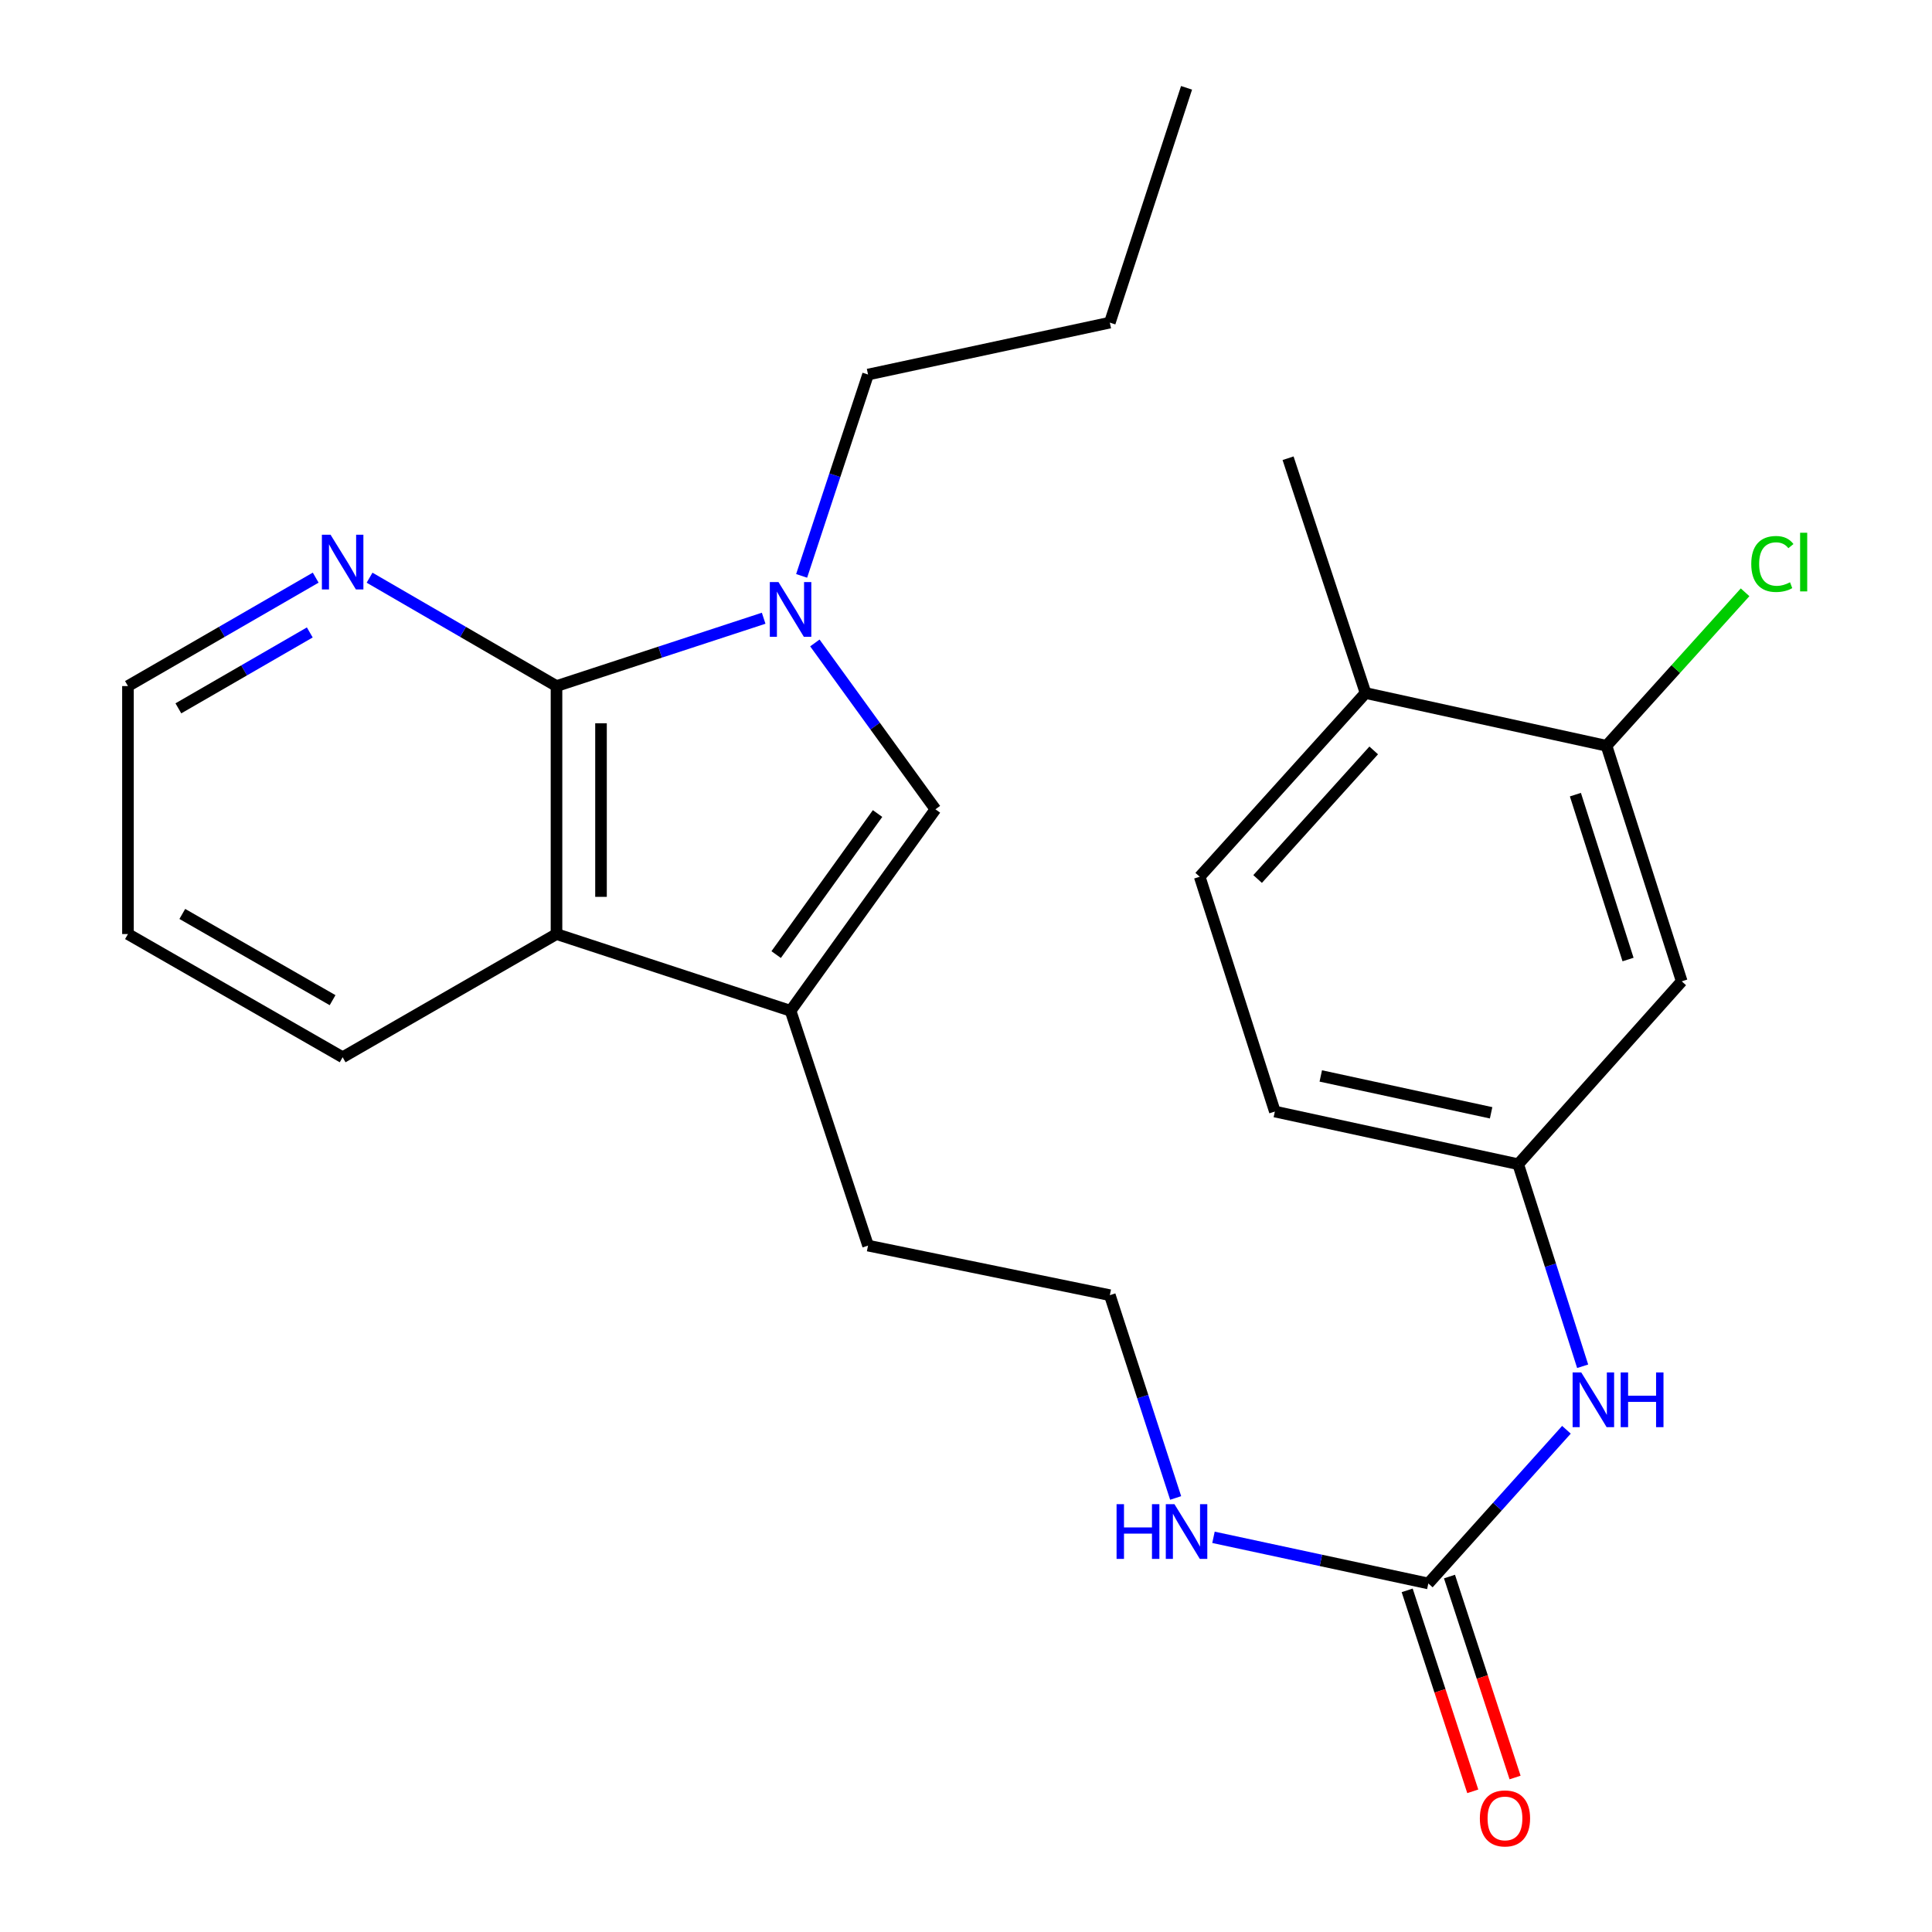 <?xml version='1.0' encoding='iso-8859-1'?>
<svg version='1.1' baseProfile='full'
              xmlns='http://www.w3.org/2000/svg'
                      xmlns:rdkit='http://www.rdkit.org/xml'
                      xmlns:xlink='http://www.w3.org/1999/xlink'
                  xml:space='preserve'
width='1000px' height='1000px' viewBox='0 0 1000 1000'>
<!-- END OF HEADER -->
<rect style='opacity:1.0;fill:#FFFFFF;stroke:none' width='1000' height='1000' x='0' y='0'> </rect>
<path class='bond-0' d='M 395.269,319.997 L 341.657,337.553' style='fill:none;fill-rule:evenodd;stroke:#0000FF;stroke-width:6px;stroke-linecap:butt;stroke-linejoin:miter;stroke-opacity:1' />
<path class='bond-0' d='M 341.657,337.553 L 288.045,355.108' style='fill:none;fill-rule:evenodd;stroke:#000000;stroke-width:6px;stroke-linecap:butt;stroke-linejoin:miter;stroke-opacity:1' />
<path class='bond-1' d='M 421.774,332.791 L 452.974,375.84' style='fill:none;fill-rule:evenodd;stroke:#0000FF;stroke-width:6px;stroke-linecap:butt;stroke-linejoin:miter;stroke-opacity:1' />
<path class='bond-1' d='M 452.974,375.84 L 484.175,418.889' style='fill:none;fill-rule:evenodd;stroke:#000000;stroke-width:6px;stroke-linecap:butt;stroke-linejoin:miter;stroke-opacity:1' />
<path class='bond-15' d='M 414.923,298.076 L 432.113,245.97' style='fill:none;fill-rule:evenodd;stroke:#0000FF;stroke-width:6px;stroke-linecap:butt;stroke-linejoin:miter;stroke-opacity:1' />
<path class='bond-15' d='M 432.113,245.97 L 449.302,193.864' style='fill:none;fill-rule:evenodd;stroke:#000000;stroke-width:6px;stroke-linecap:butt;stroke-linejoin:miter;stroke-opacity:1' />
<path class='bond-3' d='M 288.045,355.108 L 288.045,483.464' style='fill:none;fill-rule:evenodd;stroke:#000000;stroke-width:6px;stroke-linecap:butt;stroke-linejoin:miter;stroke-opacity:1' />
<path class='bond-3' d='M 311.08,374.362 L 311.08,464.211' style='fill:none;fill-rule:evenodd;stroke:#000000;stroke-width:6px;stroke-linecap:butt;stroke-linejoin:miter;stroke-opacity:1' />
<path class='bond-5' d='M 288.045,355.108 L 239.666,327.06' style='fill:none;fill-rule:evenodd;stroke:#000000;stroke-width:6px;stroke-linecap:butt;stroke-linejoin:miter;stroke-opacity:1' />
<path class='bond-5' d='M 239.666,327.06 L 191.288,299.012' style='fill:none;fill-rule:evenodd;stroke:#0000FF;stroke-width:6px;stroke-linecap:butt;stroke-linejoin:miter;stroke-opacity:1' />
<path class='bond-2' d='M 484.175,418.889 L 409.196,523.187' style='fill:none;fill-rule:evenodd;stroke:#000000;stroke-width:6px;stroke-linecap:butt;stroke-linejoin:miter;stroke-opacity:1' />
<path class='bond-2' d='M 454.224,421.088 L 401.739,494.096' style='fill:none;fill-rule:evenodd;stroke:#000000;stroke-width:6px;stroke-linecap:butt;stroke-linejoin:miter;stroke-opacity:1' />
<path class='bond-17' d='M 409.196,523.187 L 449.302,644.722' style='fill:none;fill-rule:evenodd;stroke:#000000;stroke-width:6px;stroke-linecap:butt;stroke-linejoin:miter;stroke-opacity:1' />
<path class='bond-25' d='M 409.196,523.187 L 288.045,483.464' style='fill:none;fill-rule:evenodd;stroke:#000000;stroke-width:6px;stroke-linecap:butt;stroke-linejoin:miter;stroke-opacity:1' />
<path class='bond-19' d='M 288.045,483.464 L 177.349,547.233' style='fill:none;fill-rule:evenodd;stroke:#000000;stroke-width:6px;stroke-linecap:butt;stroke-linejoin:miter;stroke-opacity:1' />
<path class='bond-4' d='M 739.299,819.595 L 683.698,807.655' style='fill:none;fill-rule:evenodd;stroke:#000000;stroke-width:6px;stroke-linecap:butt;stroke-linejoin:miter;stroke-opacity:1' />
<path class='bond-4' d='M 683.698,807.655 L 628.096,795.715' style='fill:none;fill-rule:evenodd;stroke:#0000FF;stroke-width:6px;stroke-linecap:butt;stroke-linejoin:miter;stroke-opacity:1' />
<path class='bond-8' d='M 739.299,819.595 L 775.043,779.82' style='fill:none;fill-rule:evenodd;stroke:#000000;stroke-width:6px;stroke-linecap:butt;stroke-linejoin:miter;stroke-opacity:1' />
<path class='bond-8' d='M 775.043,779.82 L 810.786,740.045' style='fill:none;fill-rule:evenodd;stroke:#0000FF;stroke-width:6px;stroke-linecap:butt;stroke-linejoin:miter;stroke-opacity:1' />
<path class='bond-10' d='M 728.351,823.169 L 745.327,875.179' style='fill:none;fill-rule:evenodd;stroke:#000000;stroke-width:6px;stroke-linecap:butt;stroke-linejoin:miter;stroke-opacity:1' />
<path class='bond-10' d='M 745.327,875.179 L 762.304,927.188' style='fill:none;fill-rule:evenodd;stroke:#FF0000;stroke-width:6px;stroke-linecap:butt;stroke-linejoin:miter;stroke-opacity:1' />
<path class='bond-10' d='M 750.248,816.021 L 767.225,868.031' style='fill:none;fill-rule:evenodd;stroke:#000000;stroke-width:6px;stroke-linecap:butt;stroke-linejoin:miter;stroke-opacity:1' />
<path class='bond-10' d='M 767.225,868.031 L 784.202,920.04' style='fill:none;fill-rule:evenodd;stroke:#FF0000;stroke-width:6px;stroke-linecap:butt;stroke-linejoin:miter;stroke-opacity:1' />
<path class='bond-20' d='M 163.401,298.986 L 114.816,327.047' style='fill:none;fill-rule:evenodd;stroke:#0000FF;stroke-width:6px;stroke-linecap:butt;stroke-linejoin:miter;stroke-opacity:1' />
<path class='bond-20' d='M 114.816,327.047 L 66.231,355.108' style='fill:none;fill-rule:evenodd;stroke:#000000;stroke-width:6px;stroke-linecap:butt;stroke-linejoin:miter;stroke-opacity:1' />
<path class='bond-20' d='M 160.346,327.352 L 126.337,346.994' style='fill:none;fill-rule:evenodd;stroke:#0000FF;stroke-width:6px;stroke-linecap:butt;stroke-linejoin:miter;stroke-opacity:1' />
<path class='bond-20' d='M 126.337,346.994 L 92.327,366.637' style='fill:none;fill-rule:evenodd;stroke:#000000;stroke-width:6px;stroke-linecap:butt;stroke-linejoin:miter;stroke-opacity:1' />
<path class='bond-6' d='M 831.529,386.013 L 870.458,507.932' style='fill:none;fill-rule:evenodd;stroke:#000000;stroke-width:6px;stroke-linecap:butt;stroke-linejoin:miter;stroke-opacity:1' />
<path class='bond-6' d='M 815.425,411.308 L 842.675,496.651' style='fill:none;fill-rule:evenodd;stroke:#000000;stroke-width:6px;stroke-linecap:butt;stroke-linejoin:miter;stroke-opacity:1' />
<path class='bond-14' d='M 831.529,386.013 L 867.389,346.293' style='fill:none;fill-rule:evenodd;stroke:#000000;stroke-width:6px;stroke-linecap:butt;stroke-linejoin:miter;stroke-opacity:1' />
<path class='bond-14' d='M 867.389,346.293 L 903.25,306.573' style='fill:none;fill-rule:evenodd;stroke:#00CC00;stroke-width:6px;stroke-linecap:butt;stroke-linejoin:miter;stroke-opacity:1' />
<path class='bond-27' d='M 831.529,386.013 L 706.807,358.717' style='fill:none;fill-rule:evenodd;stroke:#000000;stroke-width:6px;stroke-linecap:butt;stroke-linejoin:miter;stroke-opacity:1' />
<path class='bond-7' d='M 870.458,507.932 L 785.817,602.593' style='fill:none;fill-rule:evenodd;stroke:#000000;stroke-width:6px;stroke-linecap:butt;stroke-linejoin:miter;stroke-opacity:1' />
<path class='bond-9' d='M 819.182,707.178 L 802.5,654.885' style='fill:none;fill-rule:evenodd;stroke:#0000FF;stroke-width:6px;stroke-linecap:butt;stroke-linejoin:miter;stroke-opacity:1' />
<path class='bond-9' d='M 802.5,654.885 L 785.817,602.593' style='fill:none;fill-rule:evenodd;stroke:#000000;stroke-width:6px;stroke-linecap:butt;stroke-linejoin:miter;stroke-opacity:1' />
<path class='bond-16' d='M 785.817,602.593 L 659.867,575.335' style='fill:none;fill-rule:evenodd;stroke:#000000;stroke-width:6px;stroke-linecap:butt;stroke-linejoin:miter;stroke-opacity:1' />
<path class='bond-16' d='M 771.797,575.991 L 683.632,556.91' style='fill:none;fill-rule:evenodd;stroke:#000000;stroke-width:6px;stroke-linecap:butt;stroke-linejoin:miter;stroke-opacity:1' />
<path class='bond-11' d='M 706.807,358.717 L 620.964,453.8' style='fill:none;fill-rule:evenodd;stroke:#000000;stroke-width:6px;stroke-linecap:butt;stroke-linejoin:miter;stroke-opacity:1' />
<path class='bond-11' d='M 711.029,388.416 L 650.938,454.974' style='fill:none;fill-rule:evenodd;stroke:#000000;stroke-width:6px;stroke-linecap:butt;stroke-linejoin:miter;stroke-opacity:1' />
<path class='bond-21' d='M 706.807,358.717 L 666.701,237.182' style='fill:none;fill-rule:evenodd;stroke:#000000;stroke-width:6px;stroke-linecap:butt;stroke-linejoin:miter;stroke-opacity:1' />
<path class='bond-12' d='M 608.516,775.345 L 591.481,722.863' style='fill:none;fill-rule:evenodd;stroke:#0000FF;stroke-width:6px;stroke-linecap:butt;stroke-linejoin:miter;stroke-opacity:1' />
<path class='bond-12' d='M 591.481,722.863 L 574.446,670.38' style='fill:none;fill-rule:evenodd;stroke:#000000;stroke-width:6px;stroke-linecap:butt;stroke-linejoin:miter;stroke-opacity:1' />
<path class='bond-13' d='M 620.964,453.8 L 659.867,575.335' style='fill:none;fill-rule:evenodd;stroke:#000000;stroke-width:6px;stroke-linecap:butt;stroke-linejoin:miter;stroke-opacity:1' />
<path class='bond-22' d='M 449.302,193.864 L 574.446,166.989' style='fill:none;fill-rule:evenodd;stroke:#000000;stroke-width:6px;stroke-linecap:butt;stroke-linejoin:miter;stroke-opacity:1' />
<path class='bond-18' d='M 449.302,644.722 L 574.446,670.38' style='fill:none;fill-rule:evenodd;stroke:#000000;stroke-width:6px;stroke-linecap:butt;stroke-linejoin:miter;stroke-opacity:1' />
<path class='bond-26' d='M 177.349,547.233 L 66.231,483.464' style='fill:none;fill-rule:evenodd;stroke:#000000;stroke-width:6px;stroke-linecap:butt;stroke-linejoin:miter;stroke-opacity:1' />
<path class='bond-26' d='M 172.147,517.688 L 94.364,473.051' style='fill:none;fill-rule:evenodd;stroke:#000000;stroke-width:6px;stroke-linecap:butt;stroke-linejoin:miter;stroke-opacity:1' />
<path class='bond-23' d='M 66.231,355.108 L 66.231,483.464' style='fill:none;fill-rule:evenodd;stroke:#000000;stroke-width:6px;stroke-linecap:butt;stroke-linejoin:miter;stroke-opacity:1' />
<path class='bond-24' d='M 574.446,166.989 L 614.156,45.455' style='fill:none;fill-rule:evenodd;stroke:#000000;stroke-width:6px;stroke-linecap:butt;stroke-linejoin:miter;stroke-opacity:1' />
<path  class='atom-0' d='M 402.936 301.277
L 412.216 316.277
Q 413.136 317.757, 414.616 320.437
Q 416.096 323.117, 416.176 323.277
L 416.176 301.277
L 419.936 301.277
L 419.936 329.597
L 416.056 329.597
L 406.096 313.197
Q 404.936 311.277, 403.696 309.077
Q 402.496 306.877, 402.136 306.197
L 402.136 329.597
L 398.456 329.597
L 398.456 301.277
L 402.936 301.277
' fill='#0000FF'/>
<path  class='atom-6' d='M 171.089 276.77
L 180.369 291.77
Q 181.289 293.25, 182.769 295.93
Q 184.249 298.61, 184.329 298.77
L 184.329 276.77
L 188.089 276.77
L 188.089 305.09
L 184.209 305.09
L 174.249 288.69
Q 173.089 286.77, 171.849 284.57
Q 170.649 282.37, 170.289 281.69
L 170.289 305.09
L 166.609 305.09
L 166.609 276.77
L 171.089 276.77
' fill='#0000FF'/>
<path  class='atom-9' d='M 818.461 710.378
L 827.741 725.378
Q 828.661 726.858, 830.141 729.538
Q 831.621 732.218, 831.701 732.378
L 831.701 710.378
L 835.461 710.378
L 835.461 738.698
L 831.581 738.698
L 821.621 722.298
Q 820.461 720.378, 819.221 718.178
Q 818.021 715.978, 817.661 715.298
L 817.661 738.698
L 813.981 738.698
L 813.981 710.378
L 818.461 710.378
' fill='#0000FF'/>
<path  class='atom-9' d='M 838.861 710.378
L 842.701 710.378
L 842.701 722.418
L 857.181 722.418
L 857.181 710.378
L 861.021 710.378
L 861.021 738.698
L 857.181 738.698
L 857.181 725.618
L 842.701 725.618
L 842.701 738.698
L 838.861 738.698
L 838.861 710.378
' fill='#0000FF'/>
<path  class='atom-11' d='M 765.971 941.21
Q 765.971 934.41, 769.331 930.61
Q 772.691 926.81, 778.971 926.81
Q 785.251 926.81, 788.611 930.61
Q 791.971 934.41, 791.971 941.21
Q 791.971 948.09, 788.571 952.01
Q 785.171 955.89, 778.971 955.89
Q 772.731 955.89, 769.331 952.01
Q 765.971 948.13, 765.971 941.21
M 778.971 952.69
Q 783.291 952.69, 785.611 949.81
Q 787.971 946.89, 787.971 941.21
Q 787.971 935.65, 785.611 932.85
Q 783.291 930.01, 778.971 930.01
Q 774.651 930.01, 772.291 932.81
Q 769.971 935.61, 769.971 941.21
Q 769.971 946.93, 772.291 949.81
Q 774.651 952.69, 778.971 952.69
' fill='#FF0000'/>
<path  class='atom-13' d='M 577.936 778.561
L 581.776 778.561
L 581.776 790.601
L 596.256 790.601
L 596.256 778.561
L 600.096 778.561
L 600.096 806.881
L 596.256 806.881
L 596.256 793.801
L 581.776 793.801
L 581.776 806.881
L 577.936 806.881
L 577.936 778.561
' fill='#0000FF'/>
<path  class='atom-13' d='M 607.896 778.561
L 617.176 793.561
Q 618.096 795.041, 619.576 797.721
Q 621.056 800.401, 621.136 800.561
L 621.136 778.561
L 624.896 778.561
L 624.896 806.881
L 621.016 806.881
L 611.056 790.481
Q 609.896 788.561, 608.656 786.361
Q 607.456 784.161, 607.096 783.481
L 607.096 806.881
L 603.416 806.881
L 603.416 778.561
L 607.896 778.561
' fill='#0000FF'/>
<path  class='atom-15' d='M 906.452 291.91
Q 906.452 284.87, 909.732 281.19
Q 913.052 277.47, 919.332 277.47
Q 925.172 277.47, 928.292 281.59
L 925.652 283.75
Q 923.372 280.75, 919.332 280.75
Q 915.052 280.75, 912.772 283.63
Q 910.532 286.47, 910.532 291.91
Q 910.532 297.51, 912.852 300.39
Q 915.212 303.27, 919.772 303.27
Q 922.892 303.27, 926.532 301.39
L 927.652 304.39
Q 926.172 305.35, 923.932 305.91
Q 921.692 306.47, 919.212 306.47
Q 913.052 306.47, 909.732 302.71
Q 906.452 298.95, 906.452 291.91
' fill='#00CC00'/>
<path  class='atom-15' d='M 931.732 275.75
L 935.412 275.75
L 935.412 306.11
L 931.732 306.11
L 931.732 275.75
' fill='#00CC00'/>
</svg>
